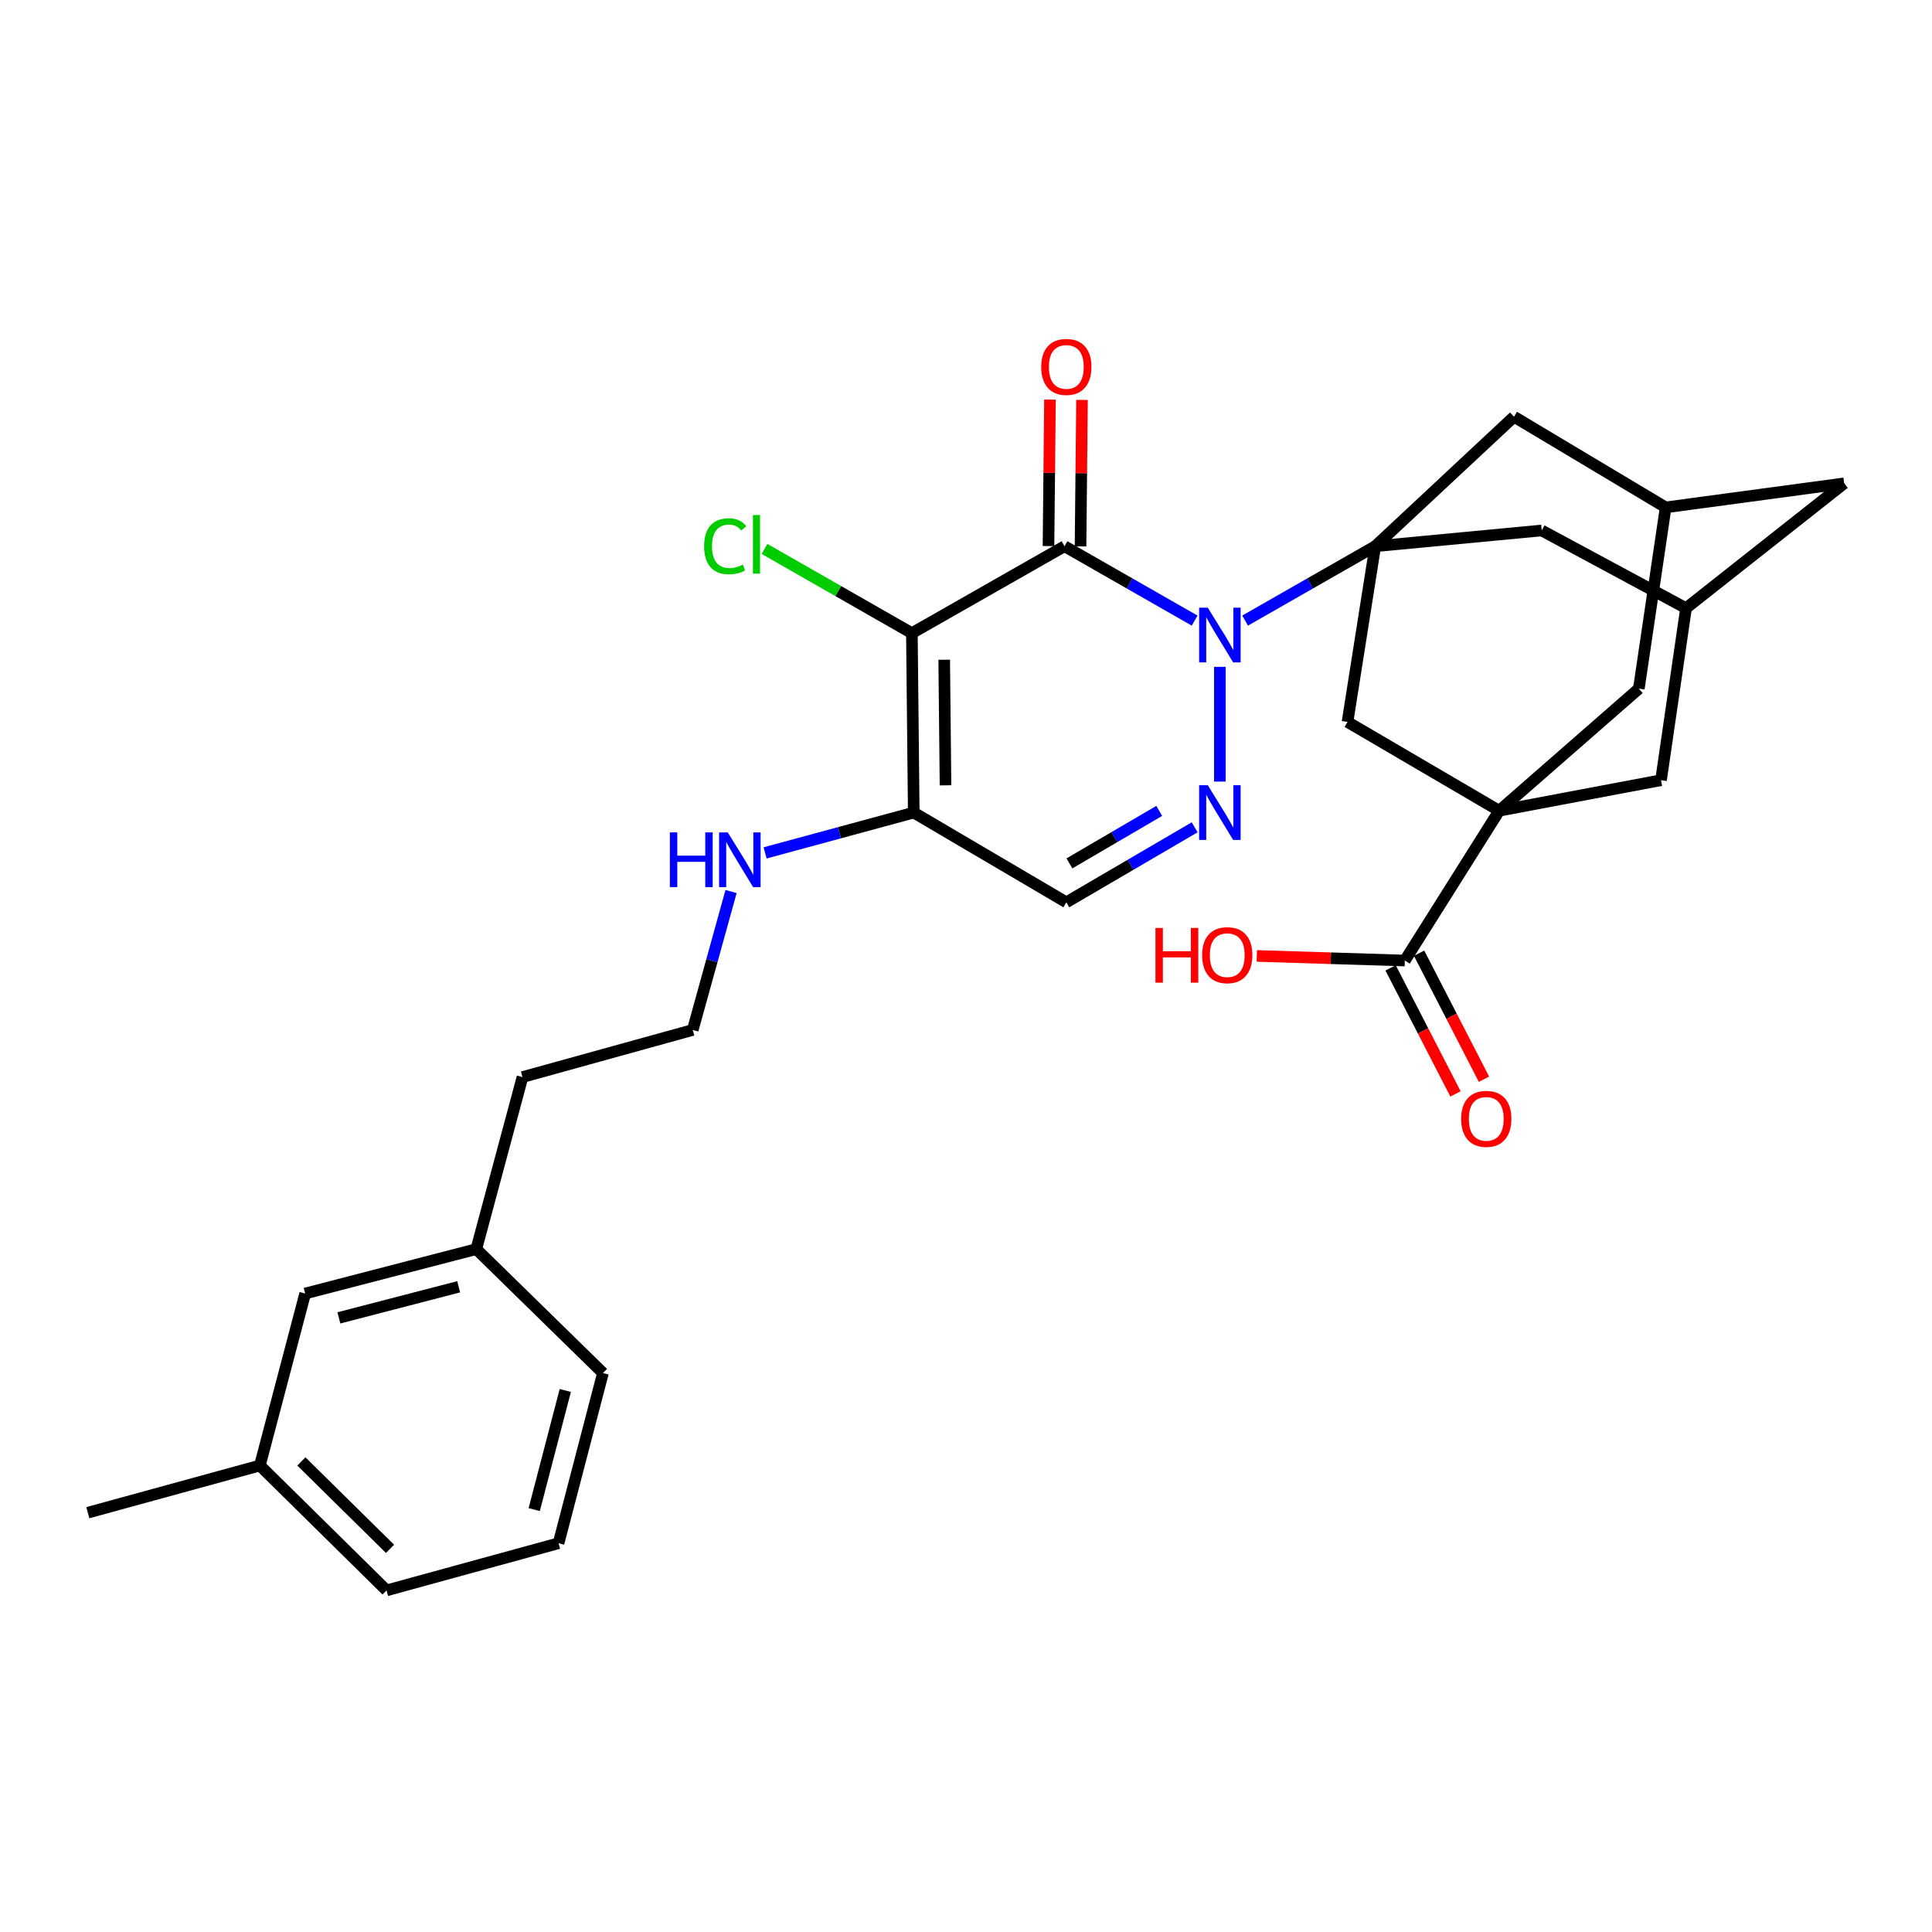 <?xml version='1.0' encoding='iso-8859-1'?>
<svg version='1.1' baseProfile='full'
              xmlns='http://www.w3.org/2000/svg'
                      xmlns:rdkit='http://www.rdkit.org/xml'
                      xmlns:xlink='http://www.w3.org/1999/xlink'
                  xml:space='preserve'
width='1000px' height='1000px' viewBox='0 0 1000 1000'>
<!-- END OF HEADER -->
<rect style='opacity:1.0;fill:#FFFFFF;stroke:none' width='1000' height='1000' x='0' y='0'> </rect>
<path class='bond-0' d='M 618.346,321.226 L 584.668,301.977' style='fill:none;fill-rule:evenodd;stroke:#0000FF;stroke-width:6px;stroke-linecap:butt;stroke-linejoin:miter;stroke-opacity:1' />
<path class='bond-0' d='M 584.668,301.977 L 550.99,282.728' style='fill:none;fill-rule:evenodd;stroke:#000000;stroke-width:6px;stroke-linecap:butt;stroke-linejoin:miter;stroke-opacity:1' />
<path class='bond-2' d='M 644.457,321.227 L 678.139,301.978' style='fill:none;fill-rule:evenodd;stroke:#0000FF;stroke-width:6px;stroke-linecap:butt;stroke-linejoin:miter;stroke-opacity:1' />
<path class='bond-2' d='M 678.139,301.978 L 711.821,282.728' style='fill:none;fill-rule:evenodd;stroke:#000000;stroke-width:6px;stroke-linecap:butt;stroke-linejoin:miter;stroke-opacity:1' />
<path class='bond-3' d='M 631.401,345.145 L 631.401,404.542' style='fill:none;fill-rule:evenodd;stroke:#0000FF;stroke-width:6px;stroke-linecap:butt;stroke-linejoin:miter;stroke-opacity:1' />
<path class='bond-1' d='M 550.99,282.728 L 471.989,327.72' style='fill:none;fill-rule:evenodd;stroke:#000000;stroke-width:6px;stroke-linecap:butt;stroke-linejoin:miter;stroke-opacity:1' />
<path class='bond-15' d='M 559.283,282.812 L 559.666,244.906' style='fill:none;fill-rule:evenodd;stroke:#000000;stroke-width:6px;stroke-linecap:butt;stroke-linejoin:miter;stroke-opacity:1' />
<path class='bond-15' d='M 559.666,244.906 L 560.05,206.999' style='fill:none;fill-rule:evenodd;stroke:#FF0000;stroke-width:6px;stroke-linecap:butt;stroke-linejoin:miter;stroke-opacity:1' />
<path class='bond-15' d='M 542.698,282.645 L 543.082,244.738' style='fill:none;fill-rule:evenodd;stroke:#000000;stroke-width:6px;stroke-linecap:butt;stroke-linejoin:miter;stroke-opacity:1' />
<path class='bond-15' d='M 543.082,244.738 L 543.465,206.831' style='fill:none;fill-rule:evenodd;stroke:#FF0000;stroke-width:6px;stroke-linecap:butt;stroke-linejoin:miter;stroke-opacity:1' />
<path class='bond-16' d='M 471.989,327.72 L 433.853,305.924' style='fill:none;fill-rule:evenodd;stroke:#000000;stroke-width:6px;stroke-linecap:butt;stroke-linejoin:miter;stroke-opacity:1' />
<path class='bond-16' d='M 433.853,305.924 L 395.716,284.127' style='fill:none;fill-rule:evenodd;stroke:#00CC00;stroke-width:6px;stroke-linecap:butt;stroke-linejoin:miter;stroke-opacity:1' />
<path class='bond-30' d='M 471.989,327.72 L 472.957,420.588' style='fill:none;fill-rule:evenodd;stroke:#000000;stroke-width:6px;stroke-linecap:butt;stroke-linejoin:miter;stroke-opacity:1' />
<path class='bond-30' d='M 488.719,341.478 L 489.396,406.485' style='fill:none;fill-rule:evenodd;stroke:#000000;stroke-width:6px;stroke-linecap:butt;stroke-linejoin:miter;stroke-opacity:1' />
<path class='bond-7' d='M 711.821,282.728 L 697.465,373.68' style='fill:none;fill-rule:evenodd;stroke:#000000;stroke-width:6px;stroke-linecap:butt;stroke-linejoin:miter;stroke-opacity:1' />
<path class='bond-9' d='M 711.821,282.728 L 797.99,274.565' style='fill:none;fill-rule:evenodd;stroke:#000000;stroke-width:6px;stroke-linecap:butt;stroke-linejoin:miter;stroke-opacity:1' />
<path class='bond-10' d='M 711.821,282.728 L 783.644,215.687' style='fill:none;fill-rule:evenodd;stroke:#000000;stroke-width:6px;stroke-linecap:butt;stroke-linejoin:miter;stroke-opacity:1' />
<path class='bond-6' d='M 618.36,428.211 L 585.145,447.623' style='fill:none;fill-rule:evenodd;stroke:#0000FF;stroke-width:6px;stroke-linecap:butt;stroke-linejoin:miter;stroke-opacity:1' />
<path class='bond-6' d='M 585.145,447.623 L 551.93,467.036' style='fill:none;fill-rule:evenodd;stroke:#000000;stroke-width:6px;stroke-linecap:butt;stroke-linejoin:miter;stroke-opacity:1' />
<path class='bond-6' d='M 600.026,419.716 L 576.776,433.305' style='fill:none;fill-rule:evenodd;stroke:#0000FF;stroke-width:6px;stroke-linecap:butt;stroke-linejoin:miter;stroke-opacity:1' />
<path class='bond-6' d='M 576.776,433.305 L 553.526,446.894' style='fill:none;fill-rule:evenodd;stroke:#000000;stroke-width:6px;stroke-linecap:butt;stroke-linejoin:miter;stroke-opacity:1' />
<path class='bond-4' d='M 775.978,419.639 L 697.465,373.68' style='fill:none;fill-rule:evenodd;stroke:#000000;stroke-width:6px;stroke-linecap:butt;stroke-linejoin:miter;stroke-opacity:1' />
<path class='bond-8' d='M 775.978,419.639 L 727.144,497.175' style='fill:none;fill-rule:evenodd;stroke:#000000;stroke-width:6px;stroke-linecap:butt;stroke-linejoin:miter;stroke-opacity:1' />
<path class='bond-32' d='M 775.978,419.639 L 848.262,356.45' style='fill:none;fill-rule:evenodd;stroke:#000000;stroke-width:6px;stroke-linecap:butt;stroke-linejoin:miter;stroke-opacity:1' />
<path class='bond-33' d='M 775.978,419.639 L 859.743,403.828' style='fill:none;fill-rule:evenodd;stroke:#000000;stroke-width:6px;stroke-linecap:butt;stroke-linejoin:miter;stroke-opacity:1' />
<path class='bond-5' d='M 472.957,420.588 L 551.93,467.036' style='fill:none;fill-rule:evenodd;stroke:#000000;stroke-width:6px;stroke-linecap:butt;stroke-linejoin:miter;stroke-opacity:1' />
<path class='bond-18' d='M 472.957,420.588 L 434.487,431.024' style='fill:none;fill-rule:evenodd;stroke:#000000;stroke-width:6px;stroke-linecap:butt;stroke-linejoin:miter;stroke-opacity:1' />
<path class='bond-18' d='M 434.487,431.024 L 396.017,441.46' style='fill:none;fill-rule:evenodd;stroke:#0000FF;stroke-width:6px;stroke-linecap:butt;stroke-linejoin:miter;stroke-opacity:1' />
<path class='bond-17' d='M 719.771,500.971 L 736.564,533.589' style='fill:none;fill-rule:evenodd;stroke:#000000;stroke-width:6px;stroke-linecap:butt;stroke-linejoin:miter;stroke-opacity:1' />
<path class='bond-17' d='M 736.564,533.589 L 753.358,566.207' style='fill:none;fill-rule:evenodd;stroke:#FF0000;stroke-width:6px;stroke-linecap:butt;stroke-linejoin:miter;stroke-opacity:1' />
<path class='bond-17' d='M 734.517,493.379 L 751.31,525.997' style='fill:none;fill-rule:evenodd;stroke:#000000;stroke-width:6px;stroke-linecap:butt;stroke-linejoin:miter;stroke-opacity:1' />
<path class='bond-17' d='M 751.31,525.997 L 768.104,558.615' style='fill:none;fill-rule:evenodd;stroke:#FF0000;stroke-width:6px;stroke-linecap:butt;stroke-linejoin:miter;stroke-opacity:1' />
<path class='bond-20' d='M 727.144,497.175 L 688.834,495.981' style='fill:none;fill-rule:evenodd;stroke:#000000;stroke-width:6px;stroke-linecap:butt;stroke-linejoin:miter;stroke-opacity:1' />
<path class='bond-20' d='M 688.834,495.981 L 650.524,494.787' style='fill:none;fill-rule:evenodd;stroke:#FF0000;stroke-width:6px;stroke-linecap:butt;stroke-linejoin:miter;stroke-opacity:1' />
<path class='bond-13' d='M 797.99,274.565 L 872.679,314.802' style='fill:none;fill-rule:evenodd;stroke:#000000;stroke-width:6px;stroke-linecap:butt;stroke-linejoin:miter;stroke-opacity:1' />
<path class='bond-14' d='M 783.644,215.687 L 862.138,262.624' style='fill:none;fill-rule:evenodd;stroke:#000000;stroke-width:6px;stroke-linecap:butt;stroke-linejoin:miter;stroke-opacity:1' />
<path class='bond-11' d='M 848.262,356.45 L 862.138,262.624' style='fill:none;fill-rule:evenodd;stroke:#000000;stroke-width:6px;stroke-linecap:butt;stroke-linejoin:miter;stroke-opacity:1' />
<path class='bond-12' d='M 859.743,403.828 L 872.679,314.802' style='fill:none;fill-rule:evenodd;stroke:#000000;stroke-width:6px;stroke-linecap:butt;stroke-linejoin:miter;stroke-opacity:1' />
<path class='bond-31' d='M 872.679,314.802 L 954.545,250.175' style='fill:none;fill-rule:evenodd;stroke:#000000;stroke-width:6px;stroke-linecap:butt;stroke-linejoin:miter;stroke-opacity:1' />
<path class='bond-19' d='M 862.138,262.624 L 954.545,250.175' style='fill:none;fill-rule:evenodd;stroke:#000000;stroke-width:6px;stroke-linecap:butt;stroke-linejoin:miter;stroke-opacity:1' />
<path class='bond-24' d='M 378.392,461.451 L 368.474,497.276' style='fill:none;fill-rule:evenodd;stroke:#0000FF;stroke-width:6px;stroke-linecap:butt;stroke-linejoin:miter;stroke-opacity:1' />
<path class='bond-24' d='M 368.474,497.276 L 358.556,533.101' style='fill:none;fill-rule:evenodd;stroke:#000000;stroke-width:6px;stroke-linecap:butt;stroke-linejoin:miter;stroke-opacity:1' />
<path class='bond-21' d='M 157.958,669.523 L 246.532,646.534' style='fill:none;fill-rule:evenodd;stroke:#000000;stroke-width:6px;stroke-linecap:butt;stroke-linejoin:miter;stroke-opacity:1' />
<path class='bond-21' d='M 175.41,682.128 L 237.412,666.036' style='fill:none;fill-rule:evenodd;stroke:#000000;stroke-width:6px;stroke-linecap:butt;stroke-linejoin:miter;stroke-opacity:1' />
<path class='bond-23' d='M 157.958,669.523 L 134.508,758.549' style='fill:none;fill-rule:evenodd;stroke:#000000;stroke-width:6px;stroke-linecap:butt;stroke-linejoin:miter;stroke-opacity:1' />
<path class='bond-22' d='M 246.532,646.534 L 270.442,557.49' style='fill:none;fill-rule:evenodd;stroke:#000000;stroke-width:6px;stroke-linecap:butt;stroke-linejoin:miter;stroke-opacity:1' />
<path class='bond-28' d='M 246.532,646.534 L 312.09,710.682' style='fill:none;fill-rule:evenodd;stroke:#000000;stroke-width:6px;stroke-linecap:butt;stroke-linejoin:miter;stroke-opacity:1' />
<path class='bond-29' d='M 134.508,758.549 L 45.455,782.966' style='fill:none;fill-rule:evenodd;stroke:#000000;stroke-width:6px;stroke-linecap:butt;stroke-linejoin:miter;stroke-opacity:1' />
<path class='bond-34' d='M 134.508,758.549 L 200.075,823.185' style='fill:none;fill-rule:evenodd;stroke:#000000;stroke-width:6px;stroke-linecap:butt;stroke-linejoin:miter;stroke-opacity:1' />
<path class='bond-34' d='M 155.986,756.433 L 201.883,801.679' style='fill:none;fill-rule:evenodd;stroke:#000000;stroke-width:6px;stroke-linecap:butt;stroke-linejoin:miter;stroke-opacity:1' />
<path class='bond-26' d='M 358.556,533.101 L 270.442,557.49' style='fill:none;fill-rule:evenodd;stroke:#000000;stroke-width:6px;stroke-linecap:butt;stroke-linejoin:miter;stroke-opacity:1' />
<path class='bond-25' d='M 289.11,798.768 L 312.09,710.682' style='fill:none;fill-rule:evenodd;stroke:#000000;stroke-width:6px;stroke-linecap:butt;stroke-linejoin:miter;stroke-opacity:1' />
<path class='bond-25' d='M 276.509,781.369 L 292.594,719.709' style='fill:none;fill-rule:evenodd;stroke:#000000;stroke-width:6px;stroke-linecap:butt;stroke-linejoin:miter;stroke-opacity:1' />
<path class='bond-27' d='M 289.11,798.768 L 200.075,823.185' style='fill:none;fill-rule:evenodd;stroke:#000000;stroke-width:6px;stroke-linecap:butt;stroke-linejoin:miter;stroke-opacity:1' />
<path  class='atom-0' d='M 625.141 314.528
L 634.421 329.528
Q 635.341 331.008, 636.821 333.688
Q 638.301 336.368, 638.381 336.528
L 638.381 314.528
L 642.141 314.528
L 642.141 342.848
L 638.261 342.848
L 628.301 326.448
Q 627.141 324.528, 625.901 322.328
Q 624.701 320.128, 624.341 319.448
L 624.341 342.848
L 620.661 342.848
L 620.661 314.528
L 625.141 314.528
' fill='#0000FF'/>
<path  class='atom-4' d='M 625.141 406.428
L 634.421 421.428
Q 635.341 422.908, 636.821 425.588
Q 638.301 428.268, 638.381 428.428
L 638.381 406.428
L 642.141 406.428
L 642.141 434.748
L 638.261 434.748
L 628.301 418.348
Q 627.141 416.428, 625.901 414.228
Q 624.701 412.028, 624.341 411.348
L 624.341 434.748
L 620.661 434.748
L 620.661 406.428
L 625.141 406.428
' fill='#0000FF'/>
<path  class='atom-16' d='M 538.93 189.913
Q 538.93 183.113, 542.29 179.313
Q 545.65 175.513, 551.93 175.513
Q 558.21 175.513, 561.57 179.313
Q 564.93 183.113, 564.93 189.913
Q 564.93 196.793, 561.53 200.713
Q 558.13 204.593, 551.93 204.593
Q 545.69 204.593, 542.29 200.713
Q 538.93 196.833, 538.93 189.913
M 551.93 201.393
Q 556.25 201.393, 558.57 198.513
Q 560.93 195.593, 560.93 189.913
Q 560.93 184.353, 558.57 181.553
Q 556.25 178.713, 551.93 178.713
Q 547.61 178.713, 545.25 181.513
Q 542.93 184.313, 542.93 189.913
Q 542.93 195.633, 545.25 198.513
Q 547.61 201.393, 551.93 201.393
' fill='#FF0000'/>
<path  class='atom-17' d='M 364.44 282.732
Q 364.44 275.692, 367.72 272.012
Q 371.04 268.292, 377.32 268.292
Q 383.16 268.292, 386.28 272.412
L 383.64 274.572
Q 381.36 271.572, 377.32 271.572
Q 373.04 271.572, 370.76 274.452
Q 368.52 277.292, 368.52 282.732
Q 368.52 288.332, 370.84 291.212
Q 373.2 294.092, 377.76 294.092
Q 380.88 294.092, 384.52 292.212
L 385.64 295.212
Q 384.16 296.172, 381.92 296.732
Q 379.68 297.292, 377.2 297.292
Q 371.04 297.292, 367.72 293.532
Q 364.44 289.772, 364.44 282.732
' fill='#00CC00'/>
<path  class='atom-17' d='M 389.72 266.572
L 393.4 266.572
L 393.4 296.932
L 389.72 296.932
L 389.72 266.572
' fill='#00CC00'/>
<path  class='atom-18' d='M 756.289 579.113
Q 756.289 572.313, 759.649 568.513
Q 763.009 564.713, 769.289 564.713
Q 775.569 564.713, 778.929 568.513
Q 782.289 572.313, 782.289 579.113
Q 782.289 585.993, 778.889 589.913
Q 775.489 593.793, 769.289 593.793
Q 763.049 593.793, 759.649 589.913
Q 756.289 586.033, 756.289 579.113
M 769.289 590.593
Q 773.609 590.593, 775.929 587.713
Q 778.289 584.793, 778.289 579.113
Q 778.289 573.553, 775.929 570.753
Q 773.609 567.913, 769.289 567.913
Q 764.969 567.913, 762.609 570.713
Q 760.289 573.513, 760.289 579.113
Q 760.289 584.833, 762.609 587.713
Q 764.969 590.593, 769.289 590.593
' fill='#FF0000'/>
<path  class='atom-19' d='M 346.725 430.846
L 350.565 430.846
L 350.565 442.886
L 365.045 442.886
L 365.045 430.846
L 368.885 430.846
L 368.885 459.166
L 365.045 459.166
L 365.045 446.086
L 350.565 446.086
L 350.565 459.166
L 346.725 459.166
L 346.725 430.846
' fill='#0000FF'/>
<path  class='atom-19' d='M 376.685 430.846
L 385.965 445.846
Q 386.885 447.326, 388.365 450.006
Q 389.845 452.686, 389.925 452.846
L 389.925 430.846
L 393.685 430.846
L 393.685 459.166
L 389.805 459.166
L 379.845 442.766
Q 378.685 440.846, 377.445 438.646
Q 376.245 436.446, 375.885 435.766
L 375.885 459.166
L 372.205 459.166
L 372.205 430.846
L 376.685 430.846
' fill='#0000FF'/>
<path  class='atom-21' d='M 598.065 480.31
L 601.905 480.31
L 601.905 492.35
L 616.385 492.35
L 616.385 480.31
L 620.225 480.31
L 620.225 508.63
L 616.385 508.63
L 616.385 495.55
L 601.905 495.55
L 601.905 508.63
L 598.065 508.63
L 598.065 480.31
' fill='#FF0000'/>
<path  class='atom-21' d='M 622.225 494.39
Q 622.225 487.59, 625.585 483.79
Q 628.945 479.99, 635.225 479.99
Q 641.505 479.99, 644.865 483.79
Q 648.225 487.59, 648.225 494.39
Q 648.225 501.27, 644.825 505.19
Q 641.425 509.07, 635.225 509.07
Q 628.985 509.07, 625.585 505.19
Q 622.225 501.31, 622.225 494.39
M 635.225 505.87
Q 639.545 505.87, 641.865 502.99
Q 644.225 500.07, 644.225 494.39
Q 644.225 488.83, 641.865 486.03
Q 639.545 483.19, 635.225 483.19
Q 630.905 483.19, 628.545 485.99
Q 626.225 488.79, 626.225 494.39
Q 626.225 500.11, 628.545 502.99
Q 630.905 505.87, 635.225 505.87
' fill='#FF0000'/>
</svg>
